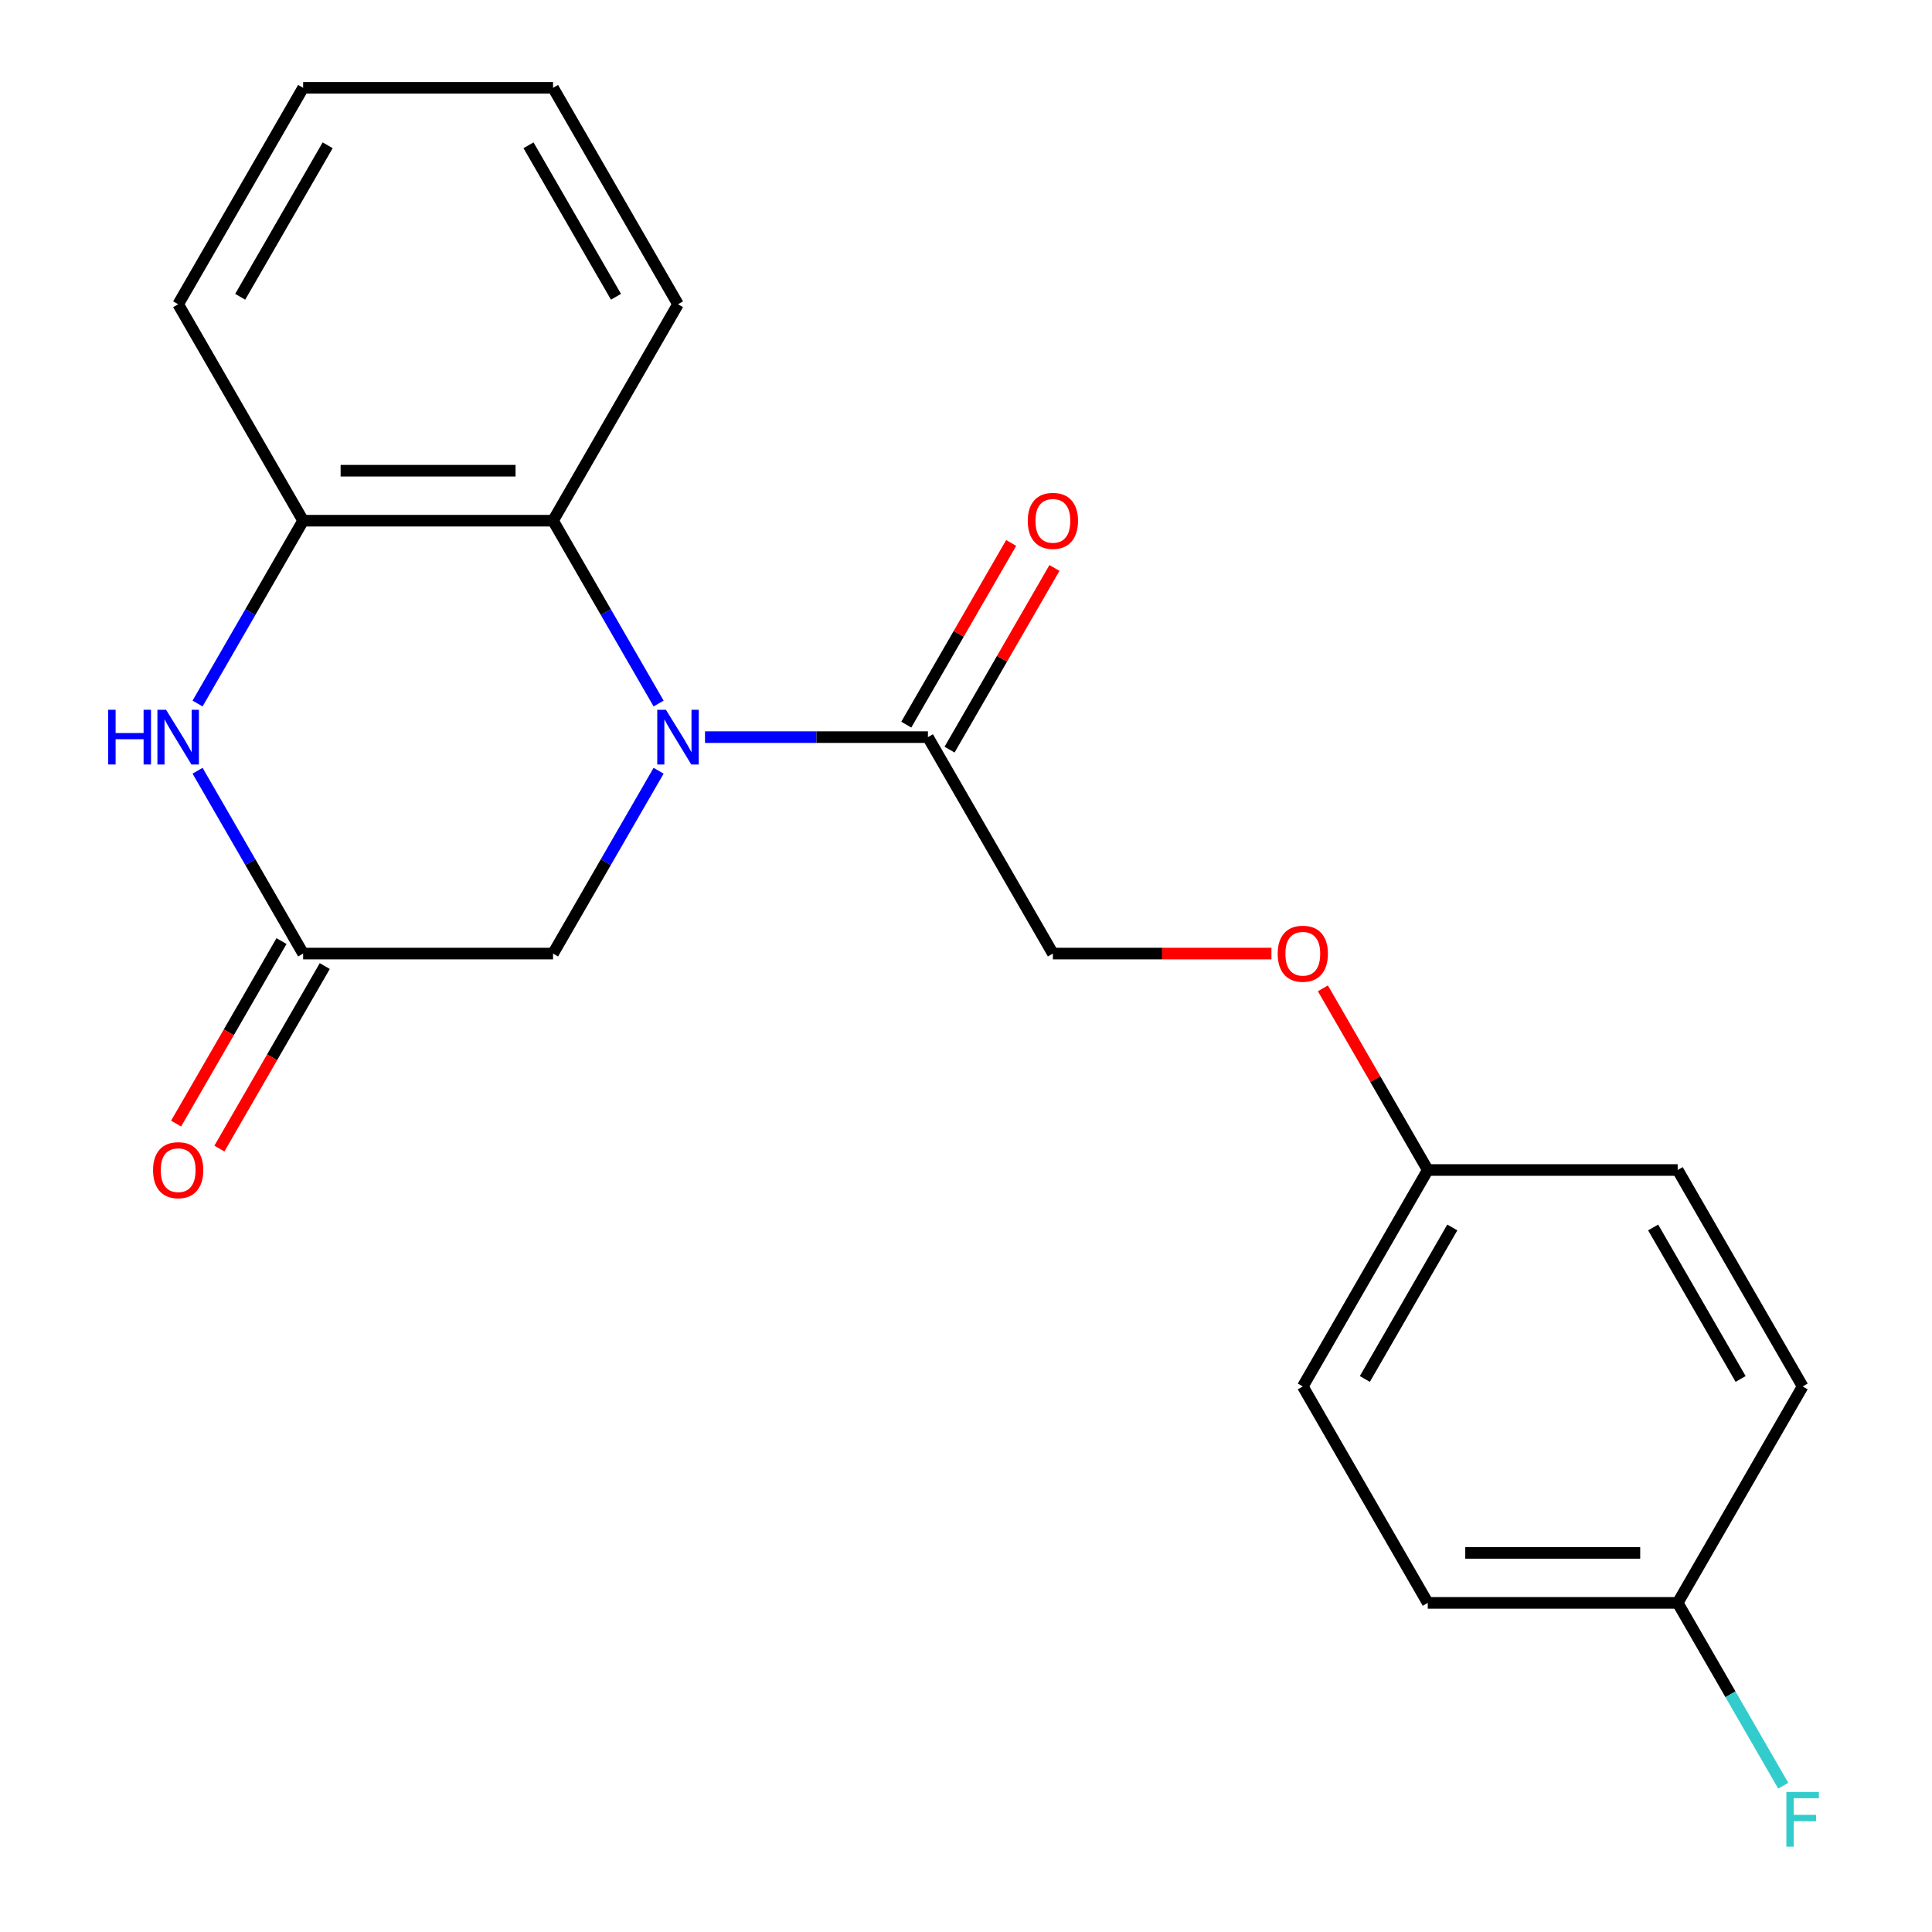<?xml version='1.0' encoding='iso-8859-1'?>
<svg version='1.1' baseProfile='full'
              xmlns='http://www.w3.org/2000/svg'
                      xmlns:rdkit='http://www.rdkit.org/xml'
                      xmlns:xlink='http://www.w3.org/1999/xlink'
                  xml:space='preserve'
width='1000px' height='1000px' viewBox='0 0 1000 1000'>
<!-- END OF HEADER -->
<rect style='opacity:1.0;fill:#FFFFFF;stroke:none' width='1000' height='1000' x='0' y='0'> </rect>
<path class='bond-1' d='M 340.894,364.143 L 313.575,316.827' style='fill:none;fill-rule:evenodd;stroke:#0000FF;stroke-width:6px;stroke-linecap:butt;stroke-linejoin:miter;stroke-opacity:1' />
<path class='bond-1' d='M 313.575,316.827 L 286.257,269.51' style='fill:none;fill-rule:evenodd;stroke:#000000;stroke-width:6px;stroke-linecap:butt;stroke-linejoin:miter;stroke-opacity:1' />
<path class='bond-2' d='M 364.91,381.537 L 422.602,381.537' style='fill:none;fill-rule:evenodd;stroke:#0000FF;stroke-width:6px;stroke-linecap:butt;stroke-linejoin:miter;stroke-opacity:1' />
<path class='bond-2' d='M 422.602,381.537 L 480.294,381.537' style='fill:none;fill-rule:evenodd;stroke:#000000;stroke-width:6px;stroke-linecap:butt;stroke-linejoin:miter;stroke-opacity:1' />
<path class='bond-5' d='M 340.894,398.931 L 313.575,446.248' style='fill:none;fill-rule:evenodd;stroke:#0000FF;stroke-width:6px;stroke-linecap:butt;stroke-linejoin:miter;stroke-opacity:1' />
<path class='bond-5' d='M 313.575,446.248 L 286.257,493.565' style='fill:none;fill-rule:evenodd;stroke:#000000;stroke-width:6px;stroke-linecap:butt;stroke-linejoin:miter;stroke-opacity:1' />
<path class='bond-0' d='M 102.262,398.931 L 129.58,446.248' style='fill:none;fill-rule:evenodd;stroke:#0000FF;stroke-width:6px;stroke-linecap:butt;stroke-linejoin:miter;stroke-opacity:1' />
<path class='bond-0' d='M 129.58,446.248 L 156.898,493.565' style='fill:none;fill-rule:evenodd;stroke:#000000;stroke-width:6px;stroke-linecap:butt;stroke-linejoin:miter;stroke-opacity:1' />
<path class='bond-21' d='M 102.262,364.143 L 129.58,316.827' style='fill:none;fill-rule:evenodd;stroke:#0000FF;stroke-width:6px;stroke-linecap:butt;stroke-linejoin:miter;stroke-opacity:1' />
<path class='bond-21' d='M 129.58,316.827 L 156.898,269.51' style='fill:none;fill-rule:evenodd;stroke:#000000;stroke-width:6px;stroke-linecap:butt;stroke-linejoin:miter;stroke-opacity:1' />
<path class='bond-4' d='M 286.257,269.51 L 156.898,269.51' style='fill:none;fill-rule:evenodd;stroke:#000000;stroke-width:6px;stroke-linecap:butt;stroke-linejoin:miter;stroke-opacity:1' />
<path class='bond-4' d='M 266.853,243.638 L 176.302,243.638' style='fill:none;fill-rule:evenodd;stroke:#000000;stroke-width:6px;stroke-linecap:butt;stroke-linejoin:miter;stroke-opacity:1' />
<path class='bond-17' d='M 286.257,269.51 L 350.936,157.482' style='fill:none;fill-rule:evenodd;stroke:#000000;stroke-width:6px;stroke-linecap:butt;stroke-linejoin:miter;stroke-opacity:1' />
<path class='bond-6' d='M 480.294,381.537 L 544.973,493.565' style='fill:none;fill-rule:evenodd;stroke:#000000;stroke-width:6px;stroke-linecap:butt;stroke-linejoin:miter;stroke-opacity:1' />
<path class='bond-8' d='M 491.497,388.005 L 518.642,340.988' style='fill:none;fill-rule:evenodd;stroke:#000000;stroke-width:6px;stroke-linecap:butt;stroke-linejoin:miter;stroke-opacity:1' />
<path class='bond-8' d='M 518.642,340.988 L 545.787,293.972' style='fill:none;fill-rule:evenodd;stroke:#FF0000;stroke-width:6px;stroke-linecap:butt;stroke-linejoin:miter;stroke-opacity:1' />
<path class='bond-8' d='M 469.092,375.069 L 496.237,328.053' style='fill:none;fill-rule:evenodd;stroke:#000000;stroke-width:6px;stroke-linecap:butt;stroke-linejoin:miter;stroke-opacity:1' />
<path class='bond-8' d='M 496.237,328.053 L 523.382,281.036' style='fill:none;fill-rule:evenodd;stroke:#FF0000;stroke-width:6px;stroke-linecap:butt;stroke-linejoin:miter;stroke-opacity:1' />
<path class='bond-3' d='M 156.898,493.565 L 286.257,493.565' style='fill:none;fill-rule:evenodd;stroke:#000000;stroke-width:6px;stroke-linecap:butt;stroke-linejoin:miter;stroke-opacity:1' />
<path class='bond-7' d='M 145.696,487.097 L 118.424,534.334' style='fill:none;fill-rule:evenodd;stroke:#000000;stroke-width:6px;stroke-linecap:butt;stroke-linejoin:miter;stroke-opacity:1' />
<path class='bond-7' d='M 118.424,534.334 L 91.151,581.571' style='fill:none;fill-rule:evenodd;stroke:#FF0000;stroke-width:6px;stroke-linecap:butt;stroke-linejoin:miter;stroke-opacity:1' />
<path class='bond-7' d='M 168.101,500.033 L 140.829,547.27' style='fill:none;fill-rule:evenodd;stroke:#000000;stroke-width:6px;stroke-linecap:butt;stroke-linejoin:miter;stroke-opacity:1' />
<path class='bond-7' d='M 140.829,547.27 L 113.557,594.506' style='fill:none;fill-rule:evenodd;stroke:#FF0000;stroke-width:6px;stroke-linecap:butt;stroke-linejoin:miter;stroke-opacity:1' />
<path class='bond-18' d='M 156.898,269.51 L 92.219,157.482' style='fill:none;fill-rule:evenodd;stroke:#000000;stroke-width:6px;stroke-linecap:butt;stroke-linejoin:miter;stroke-opacity:1' />
<path class='bond-9' d='M 544.973,493.565 L 601.536,493.565' style='fill:none;fill-rule:evenodd;stroke:#000000;stroke-width:6px;stroke-linecap:butt;stroke-linejoin:miter;stroke-opacity:1' />
<path class='bond-9' d='M 601.536,493.565 L 658.098,493.565' style='fill:none;fill-rule:evenodd;stroke:#FF0000;stroke-width:6px;stroke-linecap:butt;stroke-linejoin:miter;stroke-opacity:1' />
<path class='bond-10' d='M 684.721,511.559 L 711.866,558.576' style='fill:none;fill-rule:evenodd;stroke:#FF0000;stroke-width:6px;stroke-linecap:butt;stroke-linejoin:miter;stroke-opacity:1' />
<path class='bond-10' d='M 711.866,558.576 L 739.011,605.592' style='fill:none;fill-rule:evenodd;stroke:#000000;stroke-width:6px;stroke-linecap:butt;stroke-linejoin:miter;stroke-opacity:1' />
<path class='bond-13' d='M 739.011,605.592 L 868.369,605.592' style='fill:none;fill-rule:evenodd;stroke:#000000;stroke-width:6px;stroke-linecap:butt;stroke-linejoin:miter;stroke-opacity:1' />
<path class='bond-14' d='M 739.011,605.592 L 674.332,717.62' style='fill:none;fill-rule:evenodd;stroke:#000000;stroke-width:6px;stroke-linecap:butt;stroke-linejoin:miter;stroke-opacity:1' />
<path class='bond-14' d='M 751.715,635.332 L 706.439,713.752' style='fill:none;fill-rule:evenodd;stroke:#000000;stroke-width:6px;stroke-linecap:butt;stroke-linejoin:miter;stroke-opacity:1' />
<path class='bond-11' d='M 868.369,829.648 L 739.011,829.648' style='fill:none;fill-rule:evenodd;stroke:#000000;stroke-width:6px;stroke-linecap:butt;stroke-linejoin:miter;stroke-opacity:1' />
<path class='bond-11' d='M 848.965,803.776 L 758.415,803.776' style='fill:none;fill-rule:evenodd;stroke:#000000;stroke-width:6px;stroke-linecap:butt;stroke-linejoin:miter;stroke-opacity:1' />
<path class='bond-12' d='M 868.369,829.648 L 895.688,876.964' style='fill:none;fill-rule:evenodd;stroke:#000000;stroke-width:6px;stroke-linecap:butt;stroke-linejoin:miter;stroke-opacity:1' />
<path class='bond-12' d='M 895.688,876.964 L 923.006,924.281' style='fill:none;fill-rule:evenodd;stroke:#33CCCC;stroke-width:6px;stroke-linecap:butt;stroke-linejoin:miter;stroke-opacity:1' />
<path class='bond-23' d='M 868.369,829.648 L 933.048,717.62' style='fill:none;fill-rule:evenodd;stroke:#000000;stroke-width:6px;stroke-linecap:butt;stroke-linejoin:miter;stroke-opacity:1' />
<path class='bond-15' d='M 868.369,605.592 L 933.048,717.62' style='fill:none;fill-rule:evenodd;stroke:#000000;stroke-width:6px;stroke-linecap:butt;stroke-linejoin:miter;stroke-opacity:1' />
<path class='bond-15' d='M 855.666,635.332 L 900.941,713.752' style='fill:none;fill-rule:evenodd;stroke:#000000;stroke-width:6px;stroke-linecap:butt;stroke-linejoin:miter;stroke-opacity:1' />
<path class='bond-16' d='M 674.332,717.62 L 739.011,829.648' style='fill:none;fill-rule:evenodd;stroke:#000000;stroke-width:6px;stroke-linecap:butt;stroke-linejoin:miter;stroke-opacity:1' />
<path class='bond-19' d='M 350.936,157.482 L 286.257,45.455' style='fill:none;fill-rule:evenodd;stroke:#000000;stroke-width:6px;stroke-linecap:butt;stroke-linejoin:miter;stroke-opacity:1' />
<path class='bond-19' d='M 318.829,153.614 L 273.553,75.195' style='fill:none;fill-rule:evenodd;stroke:#000000;stroke-width:6px;stroke-linecap:butt;stroke-linejoin:miter;stroke-opacity:1' />
<path class='bond-22' d='M 92.219,157.482 L 156.898,45.455' style='fill:none;fill-rule:evenodd;stroke:#000000;stroke-width:6px;stroke-linecap:butt;stroke-linejoin:miter;stroke-opacity:1' />
<path class='bond-22' d='M 124.327,153.614 L 169.602,75.195' style='fill:none;fill-rule:evenodd;stroke:#000000;stroke-width:6px;stroke-linecap:butt;stroke-linejoin:miter;stroke-opacity:1' />
<path class='bond-20' d='M 286.257,45.455 L 156.898,45.455' style='fill:none;fill-rule:evenodd;stroke:#000000;stroke-width:6px;stroke-linecap:butt;stroke-linejoin:miter;stroke-opacity:1' />
<path  class='atom-0' d='M 344.676 367.377
L 353.956 382.377
Q 354.876 383.857, 356.356 386.537
Q 357.836 389.217, 357.916 389.377
L 357.916 367.377
L 361.676 367.377
L 361.676 395.697
L 357.796 395.697
L 347.836 379.297
Q 346.676 377.377, 345.436 375.177
Q 344.236 372.977, 343.876 372.297
L 343.876 395.697
L 340.196 395.697
L 340.196 367.377
L 344.676 367.377
' fill='#0000FF'/>
<path  class='atom-1' d='M 55.999 367.377
L 59.839 367.377
L 59.839 379.417
L 74.319 379.417
L 74.319 367.377
L 78.159 367.377
L 78.159 395.697
L 74.319 395.697
L 74.319 382.617
L 59.839 382.617
L 59.839 395.697
L 55.999 395.697
L 55.999 367.377
' fill='#0000FF'/>
<path  class='atom-1' d='M 85.959 367.377
L 95.239 382.377
Q 96.159 383.857, 97.639 386.537
Q 99.119 389.217, 99.199 389.377
L 99.199 367.377
L 102.959 367.377
L 102.959 395.697
L 99.079 395.697
L 89.119 379.297
Q 87.959 377.377, 86.719 375.177
Q 85.519 372.977, 85.159 372.297
L 85.159 395.697
L 81.479 395.697
L 81.479 367.377
L 85.959 367.377
' fill='#0000FF'/>
<path  class='atom-8' d='M 79.219 605.672
Q 79.219 598.872, 82.579 595.072
Q 85.939 591.272, 92.219 591.272
Q 98.499 591.272, 101.859 595.072
Q 105.219 598.872, 105.219 605.672
Q 105.219 612.552, 101.819 616.472
Q 98.419 620.352, 92.219 620.352
Q 85.979 620.352, 82.579 616.472
Q 79.219 612.592, 79.219 605.672
M 92.219 617.152
Q 96.539 617.152, 98.859 614.272
Q 101.219 611.352, 101.219 605.672
Q 101.219 600.112, 98.859 597.312
Q 96.539 594.472, 92.219 594.472
Q 87.899 594.472, 85.539 597.272
Q 83.219 600.072, 83.219 605.672
Q 83.219 611.392, 85.539 614.272
Q 87.899 617.152, 92.219 617.152
' fill='#FF0000'/>
<path  class='atom-9' d='M 531.973 269.59
Q 531.973 262.79, 535.333 258.99
Q 538.693 255.19, 544.973 255.19
Q 551.253 255.19, 554.613 258.99
Q 557.973 262.79, 557.973 269.59
Q 557.973 276.47, 554.573 280.39
Q 551.173 284.27, 544.973 284.27
Q 538.733 284.27, 535.333 280.39
Q 531.973 276.51, 531.973 269.59
M 544.973 281.07
Q 549.293 281.07, 551.613 278.19
Q 553.973 275.27, 553.973 269.59
Q 553.973 264.03, 551.613 261.23
Q 549.293 258.39, 544.973 258.39
Q 540.653 258.39, 538.293 261.19
Q 535.973 263.99, 535.973 269.59
Q 535.973 275.31, 538.293 278.19
Q 540.653 281.07, 544.973 281.07
' fill='#FF0000'/>
<path  class='atom-10' d='M 661.332 493.645
Q 661.332 486.845, 664.692 483.045
Q 668.052 479.245, 674.332 479.245
Q 680.612 479.245, 683.972 483.045
Q 687.332 486.845, 687.332 493.645
Q 687.332 500.525, 683.932 504.445
Q 680.532 508.325, 674.332 508.325
Q 668.092 508.325, 664.692 504.445
Q 661.332 500.565, 661.332 493.645
M 674.332 505.125
Q 678.652 505.125, 680.972 502.245
Q 683.332 499.325, 683.332 493.645
Q 683.332 488.085, 680.972 485.285
Q 678.652 482.445, 674.332 482.445
Q 670.012 482.445, 667.652 485.245
Q 665.332 488.045, 665.332 493.645
Q 665.332 499.365, 667.652 502.245
Q 670.012 505.125, 674.332 505.125
' fill='#FF0000'/>
<path  class='atom-13' d='M 924.628 927.515
L 941.468 927.515
L 941.468 930.755
L 928.428 930.755
L 928.428 939.355
L 940.028 939.355
L 940.028 942.635
L 928.428 942.635
L 928.428 955.835
L 924.628 955.835
L 924.628 927.515
' fill='#33CCCC'/>
</svg>
